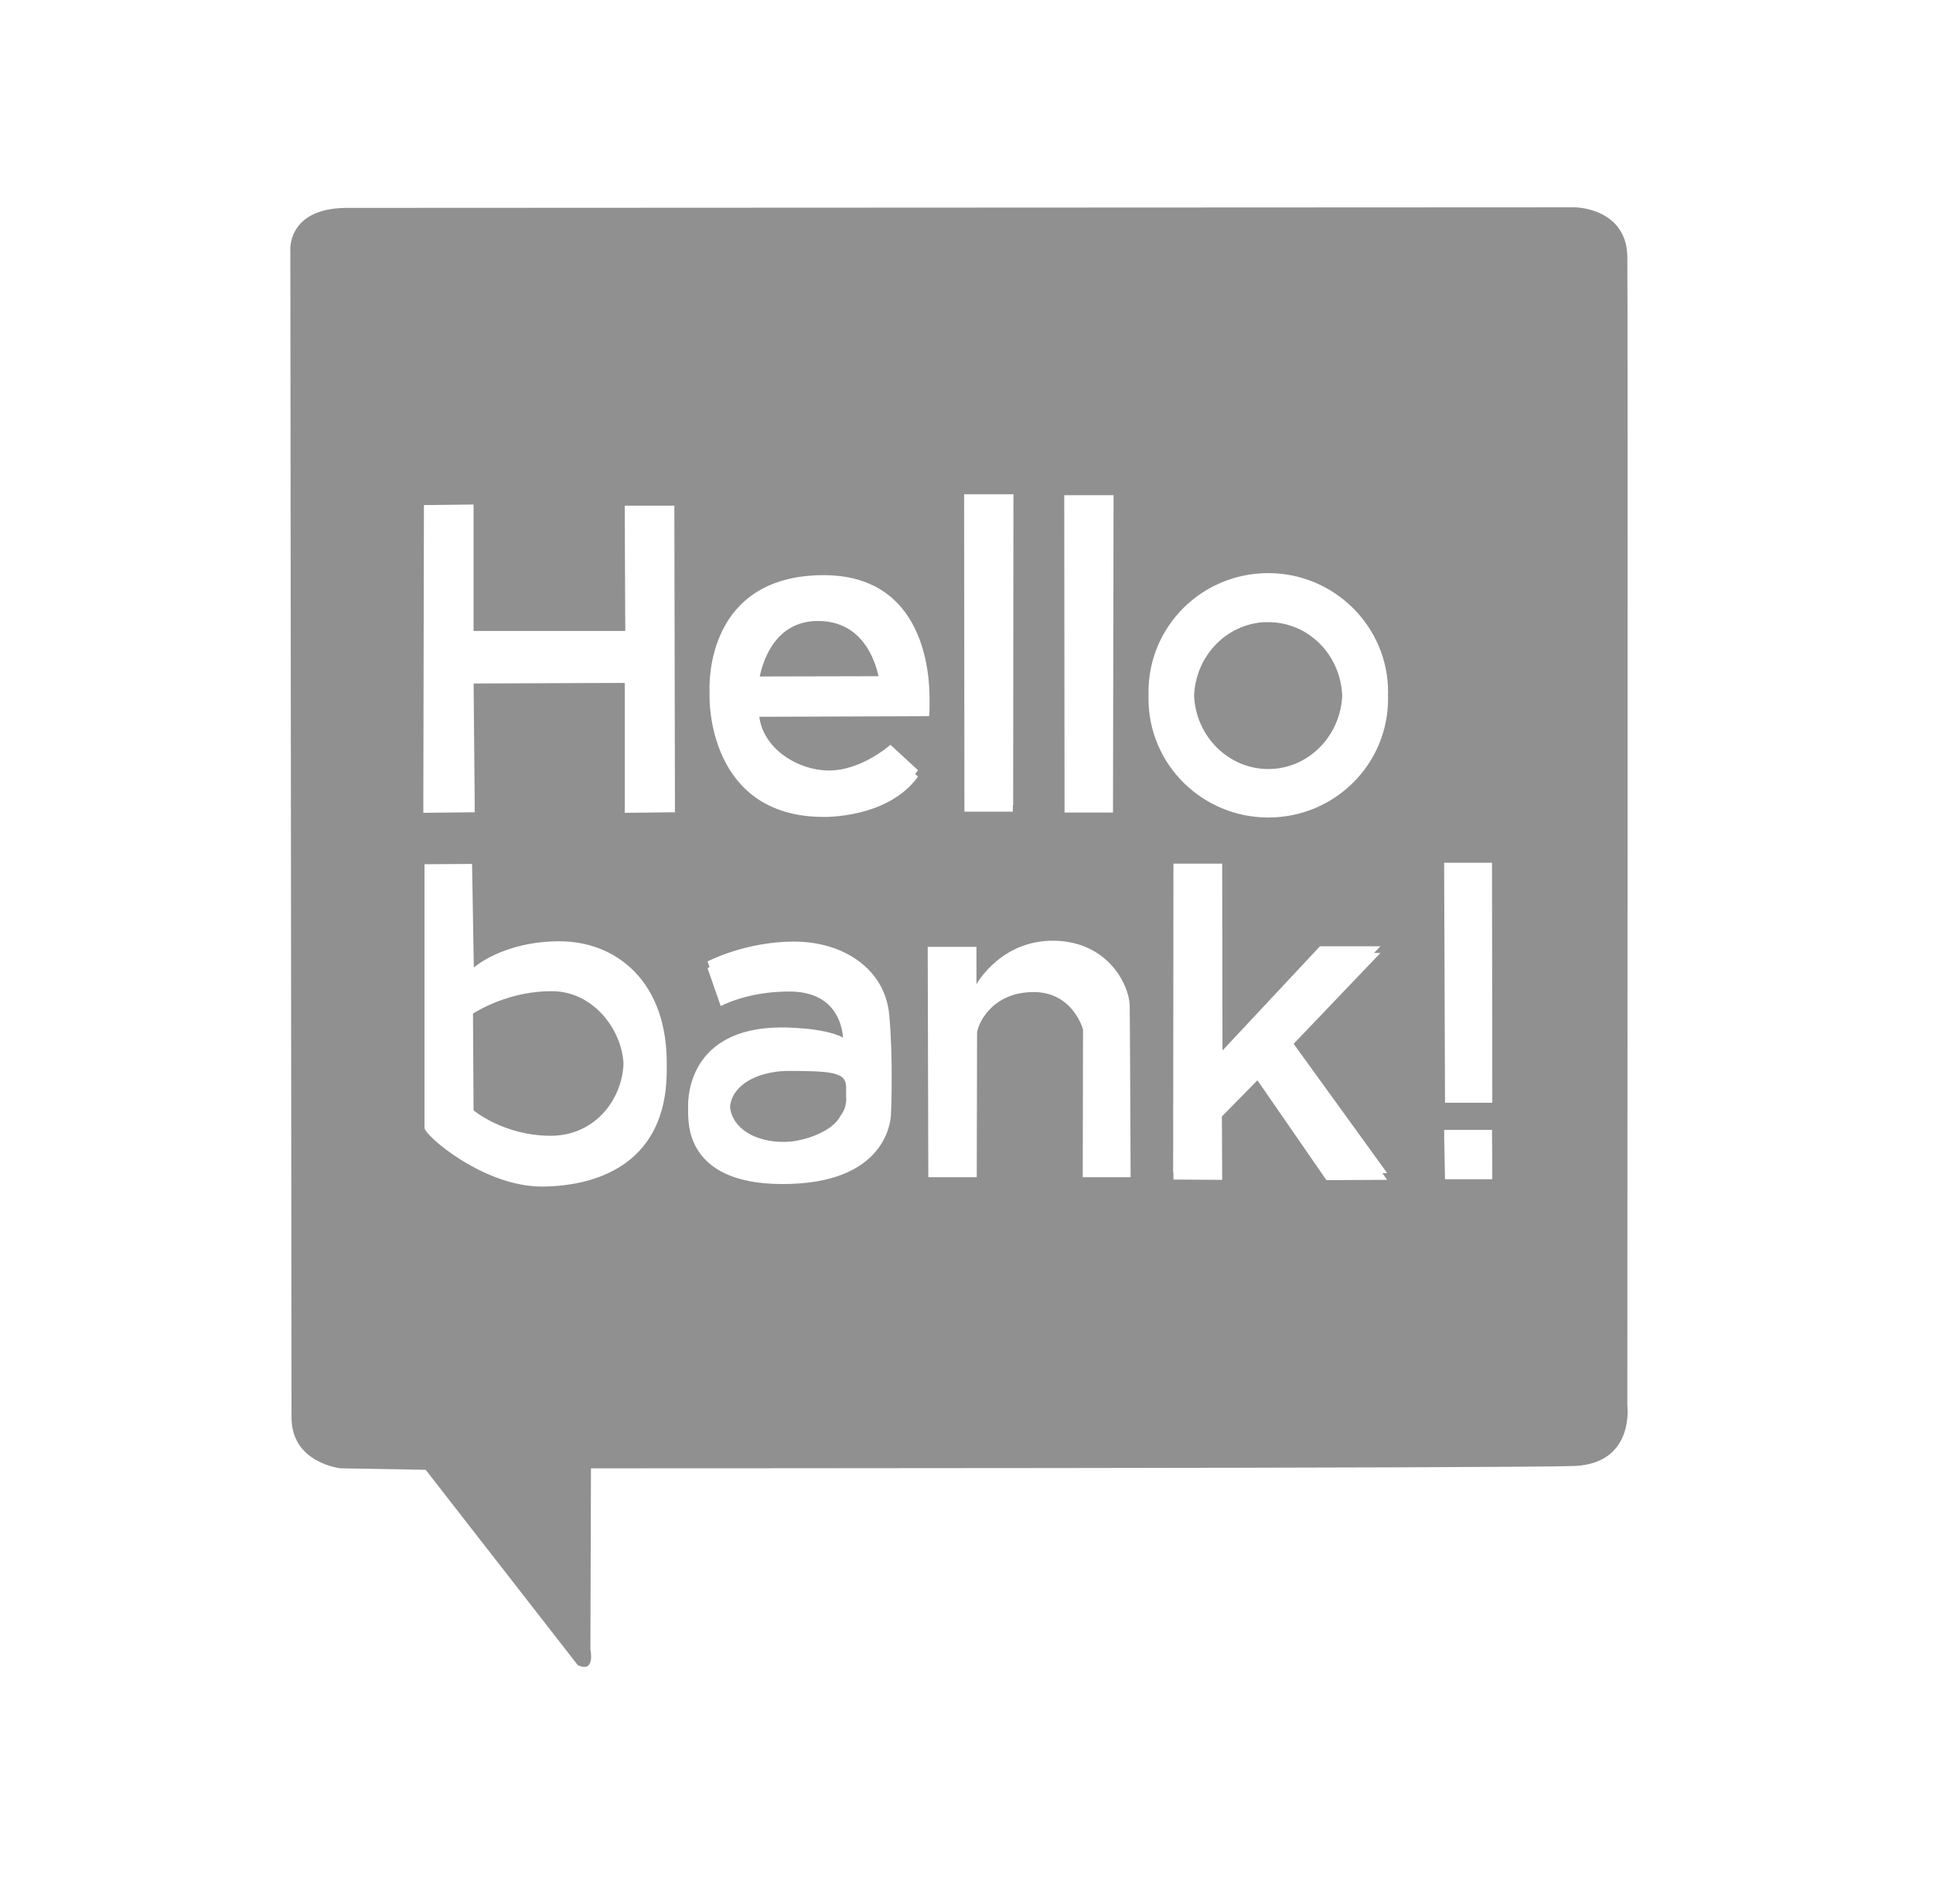 <svg width="65" height="64" viewBox="0 0 65 64" fill="none" xmlns="http://www.w3.org/2000/svg">
<g style="mix-blend-mode:multiply" opacity="0.5">
<path fill-rule="evenodd" clip-rule="evenodd" d="M52.965 6.97L11.639 6.989C9.615 7.009 9.763 8.462 9.763 8.462C9.763 8.462 9.803 46.204 9.803 47.657C9.803 49.198 11.461 49.365 11.461 49.365L14.314 49.414L19.428 55.981C20.03 56.265 19.853 55.451 19.853 55.451L19.872 49.365C19.872 49.365 50.921 49.365 52.945 49.286C54.969 49.198 54.722 47.264 54.722 47.264C54.722 47.264 54.742 9.757 54.722 8.629C54.692 6.989 52.965 6.97 52.965 6.97ZM14.255 16.981L15.924 16.962V17.187V21.212H21.026L21.008 17.227H21.009L21.008 17.001H22.676L22.696 27.082L22.695 27.082L22.696 27.308L21.008 27.327V27.102V22.959L15.926 22.979L15.963 27.082L15.961 27.082L15.963 27.308L14.235 27.327L14.236 27.102L14.235 27.102L14.255 16.981ZM27.642 19.337C23.808 19.375 23.847 22.881 23.86 23.218C23.855 23.37 23.861 23.46 23.861 23.46C23.861 23.46 23.782 27.445 27.672 27.465C27.672 27.465 29.844 27.533 30.87 26.11L30.773 26.02C30.806 25.98 30.839 25.938 30.87 25.894L29.942 25.04C29.942 25.04 28.955 25.924 27.84 25.904C26.793 25.886 25.669 25.159 25.533 24.098L31.245 24.078C31.245 24.08 31.262 23.897 31.257 23.604C31.275 22.64 31.088 19.304 27.642 19.337ZM27.524 20.878C26.084 20.863 25.66 22.199 25.547 22.743L29.54 22.734C29.426 22.197 28.999 20.886 27.524 20.878ZM32.42 16.618H34.079L34.079 16.844H34.079L34.078 17.069L34.069 27.062H34.059L34.059 27.288H32.43L32.42 16.844H32.421L32.42 16.618ZM35.787 16.648H37.445L37.445 16.873H37.445L37.426 27.317H35.797L35.787 16.873H35.787L35.787 16.648ZM42.648 19.268C40.417 19.268 38.62 21.055 38.62 23.264C38.62 23.301 38.621 23.339 38.622 23.376C38.621 23.414 38.62 23.451 38.62 23.489C38.62 25.698 40.427 27.484 42.648 27.484C44.879 27.484 46.676 25.698 46.676 23.489C46.676 23.451 46.675 23.414 46.674 23.377C46.675 23.339 46.676 23.301 46.676 23.264C46.676 21.065 44.869 19.268 42.648 19.268ZM42.648 25.855C43.984 25.855 45.077 24.757 45.134 23.386C45.077 22.006 43.993 20.917 42.648 20.917H42.52C41.233 20.984 40.208 22.054 40.153 23.386C40.21 24.757 41.312 25.855 42.648 25.855ZM14.275 29.055V29.281V37.693V37.919C14.275 38.174 16.289 39.921 18.273 39.892C20.258 39.862 22.36 39.008 22.419 36.112C22.421 36.027 22.422 35.942 22.42 35.859C22.468 32.992 20.715 31.646 18.816 31.646C16.911 31.646 15.933 32.53 15.933 32.53L15.874 29.045L14.275 29.055ZM15.914 34.069L15.905 34.074L15.924 37.33C15.924 37.33 16.94 38.184 18.52 38.184C19.988 38.184 20.917 36.991 20.966 35.763C20.914 34.626 19.967 33.353 18.609 33.325C17.181 33.297 16.076 33.97 15.914 34.069ZM26.704 31.656C25.055 31.656 23.792 32.324 23.792 32.324L23.859 32.516C23.815 32.537 23.792 32.549 23.792 32.549L24.236 33.825C24.236 33.825 25.115 33.334 26.536 33.334C28.053 33.334 28.31 34.404 28.349 34.883C27.675 34.523 26.22 34.542 26.22 34.542C23.209 34.581 23.12 36.829 23.14 37.251L23.141 37.276C23.137 37.362 23.138 37.43 23.14 37.477C23.141 37.483 23.141 37.49 23.141 37.497C23.142 37.505 23.142 37.513 23.142 37.521C23.162 37.983 23.242 39.907 26.566 39.803C30.002 39.705 29.962 37.428 29.962 37.428C29.962 37.428 29.987 36.944 29.984 36.243C29.987 35.669 29.972 34.903 29.903 34.13C29.765 32.569 28.353 31.656 26.704 31.656ZM28.254 37.526C28.404 37.324 28.446 37.162 28.456 36.975L28.455 36.938V36.938C28.452 36.847 28.449 36.747 28.452 36.633L28.452 36.614C28.451 36.584 28.451 36.554 28.451 36.522C28.439 36.313 28.36 36.208 28.165 36.132C27.883 36.023 27.4 36.015 26.924 36.007L26.803 36.005H26.418C25.449 36.042 24.623 36.471 24.548 37.208C24.622 37.955 25.43 38.409 26.398 38.39C27.069 38.38 28.017 38.017 28.254 37.526ZM31.196 31.833H32.835V32.049V33.089C32.835 33.089 33.654 31.597 35.451 31.627C37.248 31.656 37.968 33.099 37.988 33.806C37.998 34.503 38.018 39.362 38.018 39.362H38.017L38.018 39.578H36.409L36.409 39.362H36.409L36.418 34.609C36.404 34.559 36.045 33.306 34.681 33.354C33.279 33.393 32.855 34.513 32.855 34.738C32.855 34.964 32.845 39.578 32.845 39.578H31.216L31.196 32.049H31.197L31.196 31.833ZM39.459 29.035H41.098L41.108 35.318L44.386 31.813H46.419L46.204 32.039H46.419L43.501 35.093L46.646 39.44L46.484 39.441L46.646 39.666L44.603 39.676L42.283 36.319L41.088 37.536L41.098 39.666L39.459 39.656V39.421L39.449 39.421L39.459 29.035ZM50.181 37.074L50.18 36.849H50.181L50.171 29.006H48.562L48.562 29.232H48.562L48.591 37.074H50.181ZM50.181 39.646L50.179 39.43H50.181L50.171 37.987H48.562L48.566 38.203H48.562L48.591 39.646H50.181Z" fill="#212121"/>
</g>
</svg>
